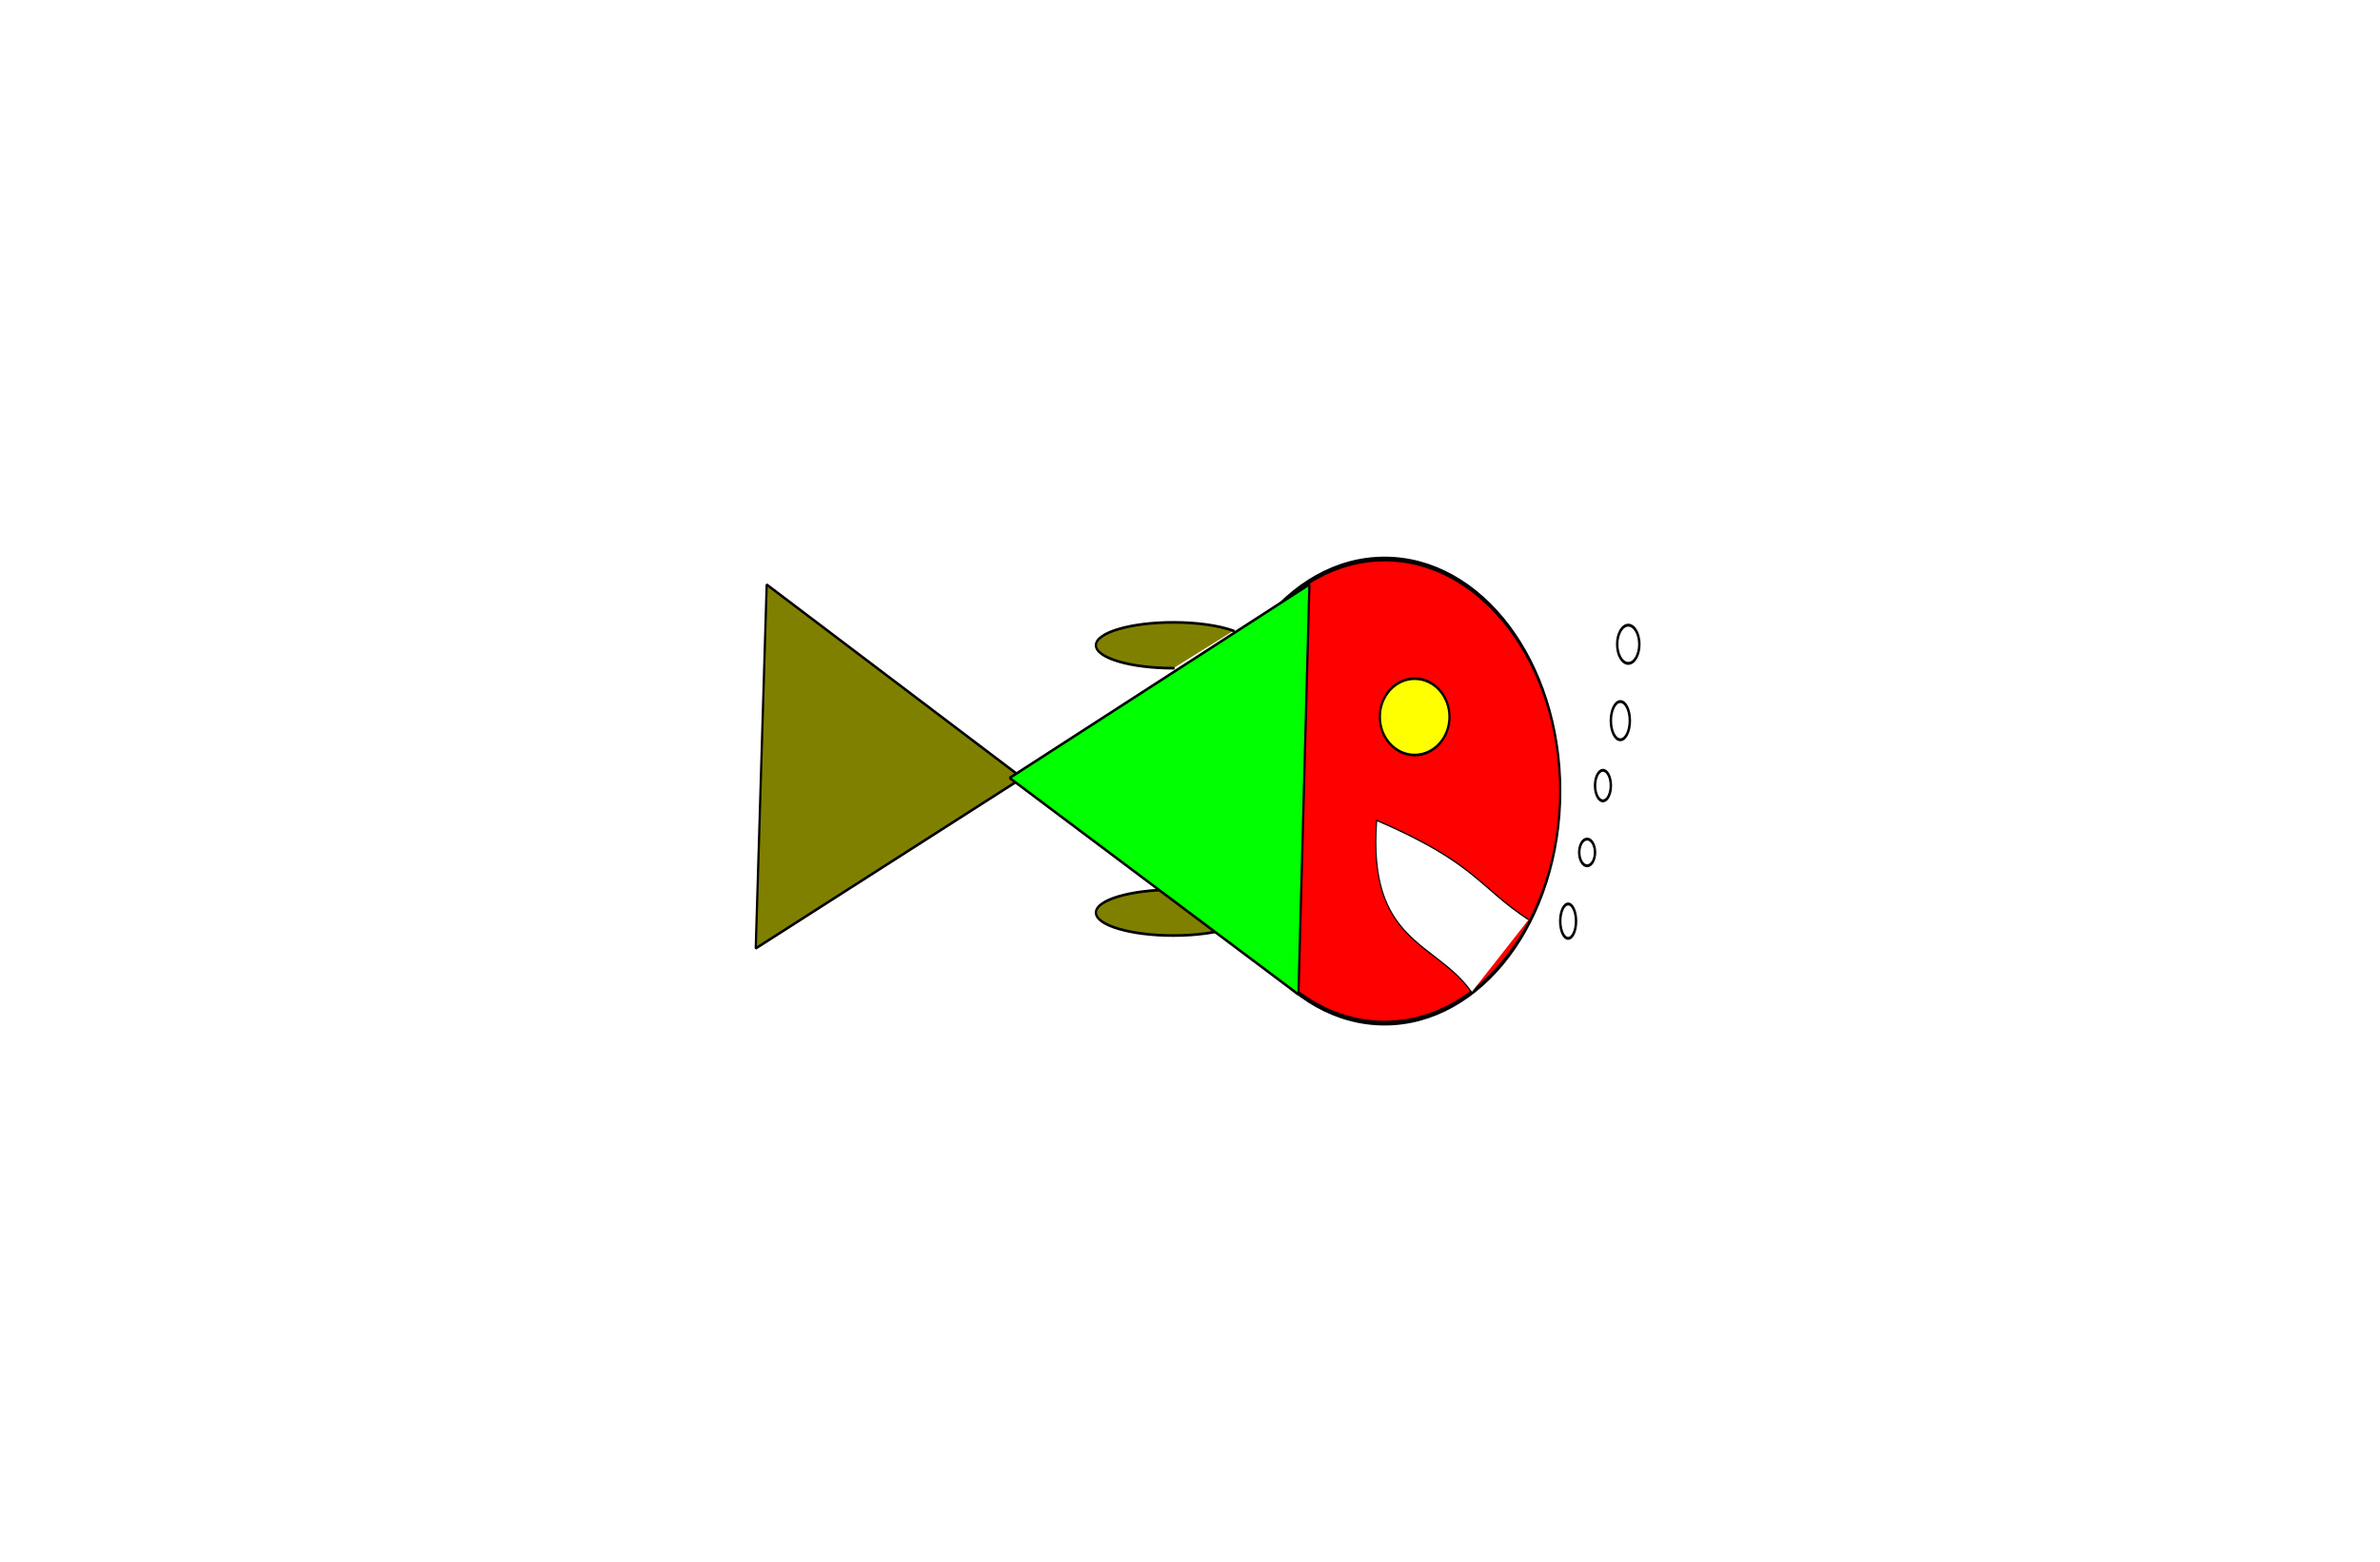 <?xml version="1.0" encoding="UTF-8"?>
<svg version="1.1" viewBox="0 0 850.95 558.4" xmlns="http://www.w3.org/2000/svg">
<defs>
<filter id="a" x="-.25" y="-.25" width="1.5" height="1.5" color-interpolation-filters="sRGB">
<feGaussianBlur result="result11" stdDeviation="2"/>
<feGaussianBlur in="SourceGraphic" result="result8" stdDeviation="0.5"/>
<feTurbulence baseFrequency="0.08" result="result9" type="fractalNoise"/>
<feDisplacementMap in2="result11" result="result10" scale="100" xChannelSelector="G" yChannelSelector="R"/>
<feConvolveMatrix bias="0" divisor="1" in="result10" kernelMatrix="1 1 1 1 -8 1 1 1 1 " order="3 3" preserveAlpha="true" result="result0" targetX="1" targetY="1"/>
<feColorMatrix in="result0" result="result3" values="0 -6 0 0 1 0 -6 0 0 1 0 -6 0 0 1 0 0 0 1 0 "/>
<feComposite in="result3" in2="SourceGraphic" operator="in" result="fbSourceGraphic"/>
<feBlend in2="result8" mode="multiply" result="result12"/>
<feGaussianBlur in="result12" result="result7" stdDeviation="0.01"/>
<feBlend in2="result12" mode="screen" result="result13"/>
<feComposite in2="SourceGraphic" operator="in"/>
</filter>
</defs>
<g transform="translate(68.117 6.692)">
<g transform="translate(1020,317.14)" stroke="#000">
<path transform="matrix(.802 -.354 .379 .749 -657.55 -802.39)" d="m-22.857 739.51c0 182.25-149.03 330-332.86 330s-332.86-147.75-332.86-330c0-99.083 44.906-192.92 122.31-255.6" fill="#0ff" filter="url(#a)" stroke-linecap="square" stroke-linejoin="bevel" stroke-width="2"/>
<g transform="matrix(.396 0 0 .478 -379.79 -59.745)">
<path transform="matrix(1,0,0,1.787,-240,-789.47)" d="m-140 463.79c0 53.651-70.995 97.143-158.57 97.143-87.577 0-158.57-43.492-158.57-97.143s70.995-97.143 158.57-97.143c87.577 0 158.57 43.492 158.57 97.143z" fill="#f00" fill-rule="evenodd" stroke-linecap="square" stroke-linejoin="bevel" stroke-width="2"/>
<path d="m-865.71 29.505-240.66 127.52 4.949-136.09 4.949-136.09 115.38 72.331z" fill="#808000" fill-rule="evenodd" stroke-linecap="square" stroke-linejoin="bevel" stroke-width="2"/>
<path transform="matrix(0,-1,-1,0,-364.03,-752.6)" d="m-865.71 365.22c0 38.66-7.675 70-17.143 70-9.468 0-17.143-31.34-17.143-70 0-21.018 2.313-40.923 6.299-54.217" fill="#808000" fill-rule="evenodd" stroke-linecap="square" stroke-linejoin="bevel" stroke-width="2"/>
<path transform="matrix(-1,0,0,-1,-1525.7,67.582)" d="m-648.57 38.076-270.66 144.84 9.897-306.82 130.38 80.991z" fill="#0f0" fill-rule="evenodd" stroke-linecap="square" stroke-linejoin="bevel" stroke-width="2"/>
<path d="m-480-16.209c0 15.78-14.071 28.571-31.429 28.571s-31.429-12.792-31.429-28.571c0-15.78 14.071-28.571 31.429-28.571s31.429 12.792 31.429 28.571z" fill="#ff0" fill-rule="evenodd" stroke-linecap="square" stroke-linejoin="bevel" stroke-width="2"/>
<path d="m-408.57 135.51c-45.59-24.75-47.33-42.178-137.14-74.291-8.49 92.261 53.56 90.491 85.71 128.57" fill="#fff" stroke-width="1px"/>
<path transform="matrix(0,1,-1,0,-364.03,813.11)" d="m-865.71 365.22c0 38.66-7.675 70-17.143 70-9.468 0-17.143-31.34-17.143-70 0-21.018 2.313-40.923 6.299-54.217" fill="#808000" fill-rule="evenodd" stroke-linecap="square" stroke-linejoin="bevel" stroke-width="2"/>
<path d="m-348.57 85.219c0 5.523-3.198 10-7.143 10-3.945 0-7.143-4.477-7.143-10s3.198-10 7.143-10 7.143 4.477 7.143 10z" fill="#fff" fill-rule="evenodd" stroke-linecap="square" stroke-linejoin="bevel" stroke-width="2.209"/>
<path d="m-365.71 136.65c0 7.101-3.198 12.857-7.143 12.857s-7.143-5.756-7.143-12.857c0-7.101 3.198-12.857 7.143-12.857 3.945 0 7.143 5.756 7.143 12.857z" fill="#fff" fill-rule="evenodd" stroke-linecap="square" stroke-linejoin="bevel" stroke-width="2.209"/>
<path d="m-334.29 35.219c0 6.312-3.198 11.429-7.143 11.429s-7.143-5.117-7.143-11.429c0-6.312 3.198-11.429 7.143-11.429s7.143 5.117 7.143 11.429z" fill="#fff" fill-rule="evenodd" stroke-linecap="square" stroke-linejoin="bevel" stroke-width="2.209"/>
<path d="m-317.14-13.352c0 7.89-3.838 14.286-8.571 14.286-4.734 0-8.571-6.396-8.571-14.286 0-7.89 3.838-14.286 8.571-14.286 4.734 0 8.571 6.396 8.571 14.286z" fill="#fff" fill-rule="evenodd" stroke-linecap="square" stroke-linejoin="bevel" stroke-width="2.209"/>
<path d="m-308.57-70.495c0 7.89-4.477 14.286-10 14.286s-10-6.396-10-14.286c0-7.89 4.477-14.286 10-14.286s10 6.396 10 14.286z" fill="#fff" fill-rule="evenodd" stroke-linecap="square" stroke-linejoin="bevel" stroke-width="2.209"/>
</g>
</g>
</g>
</svg>
